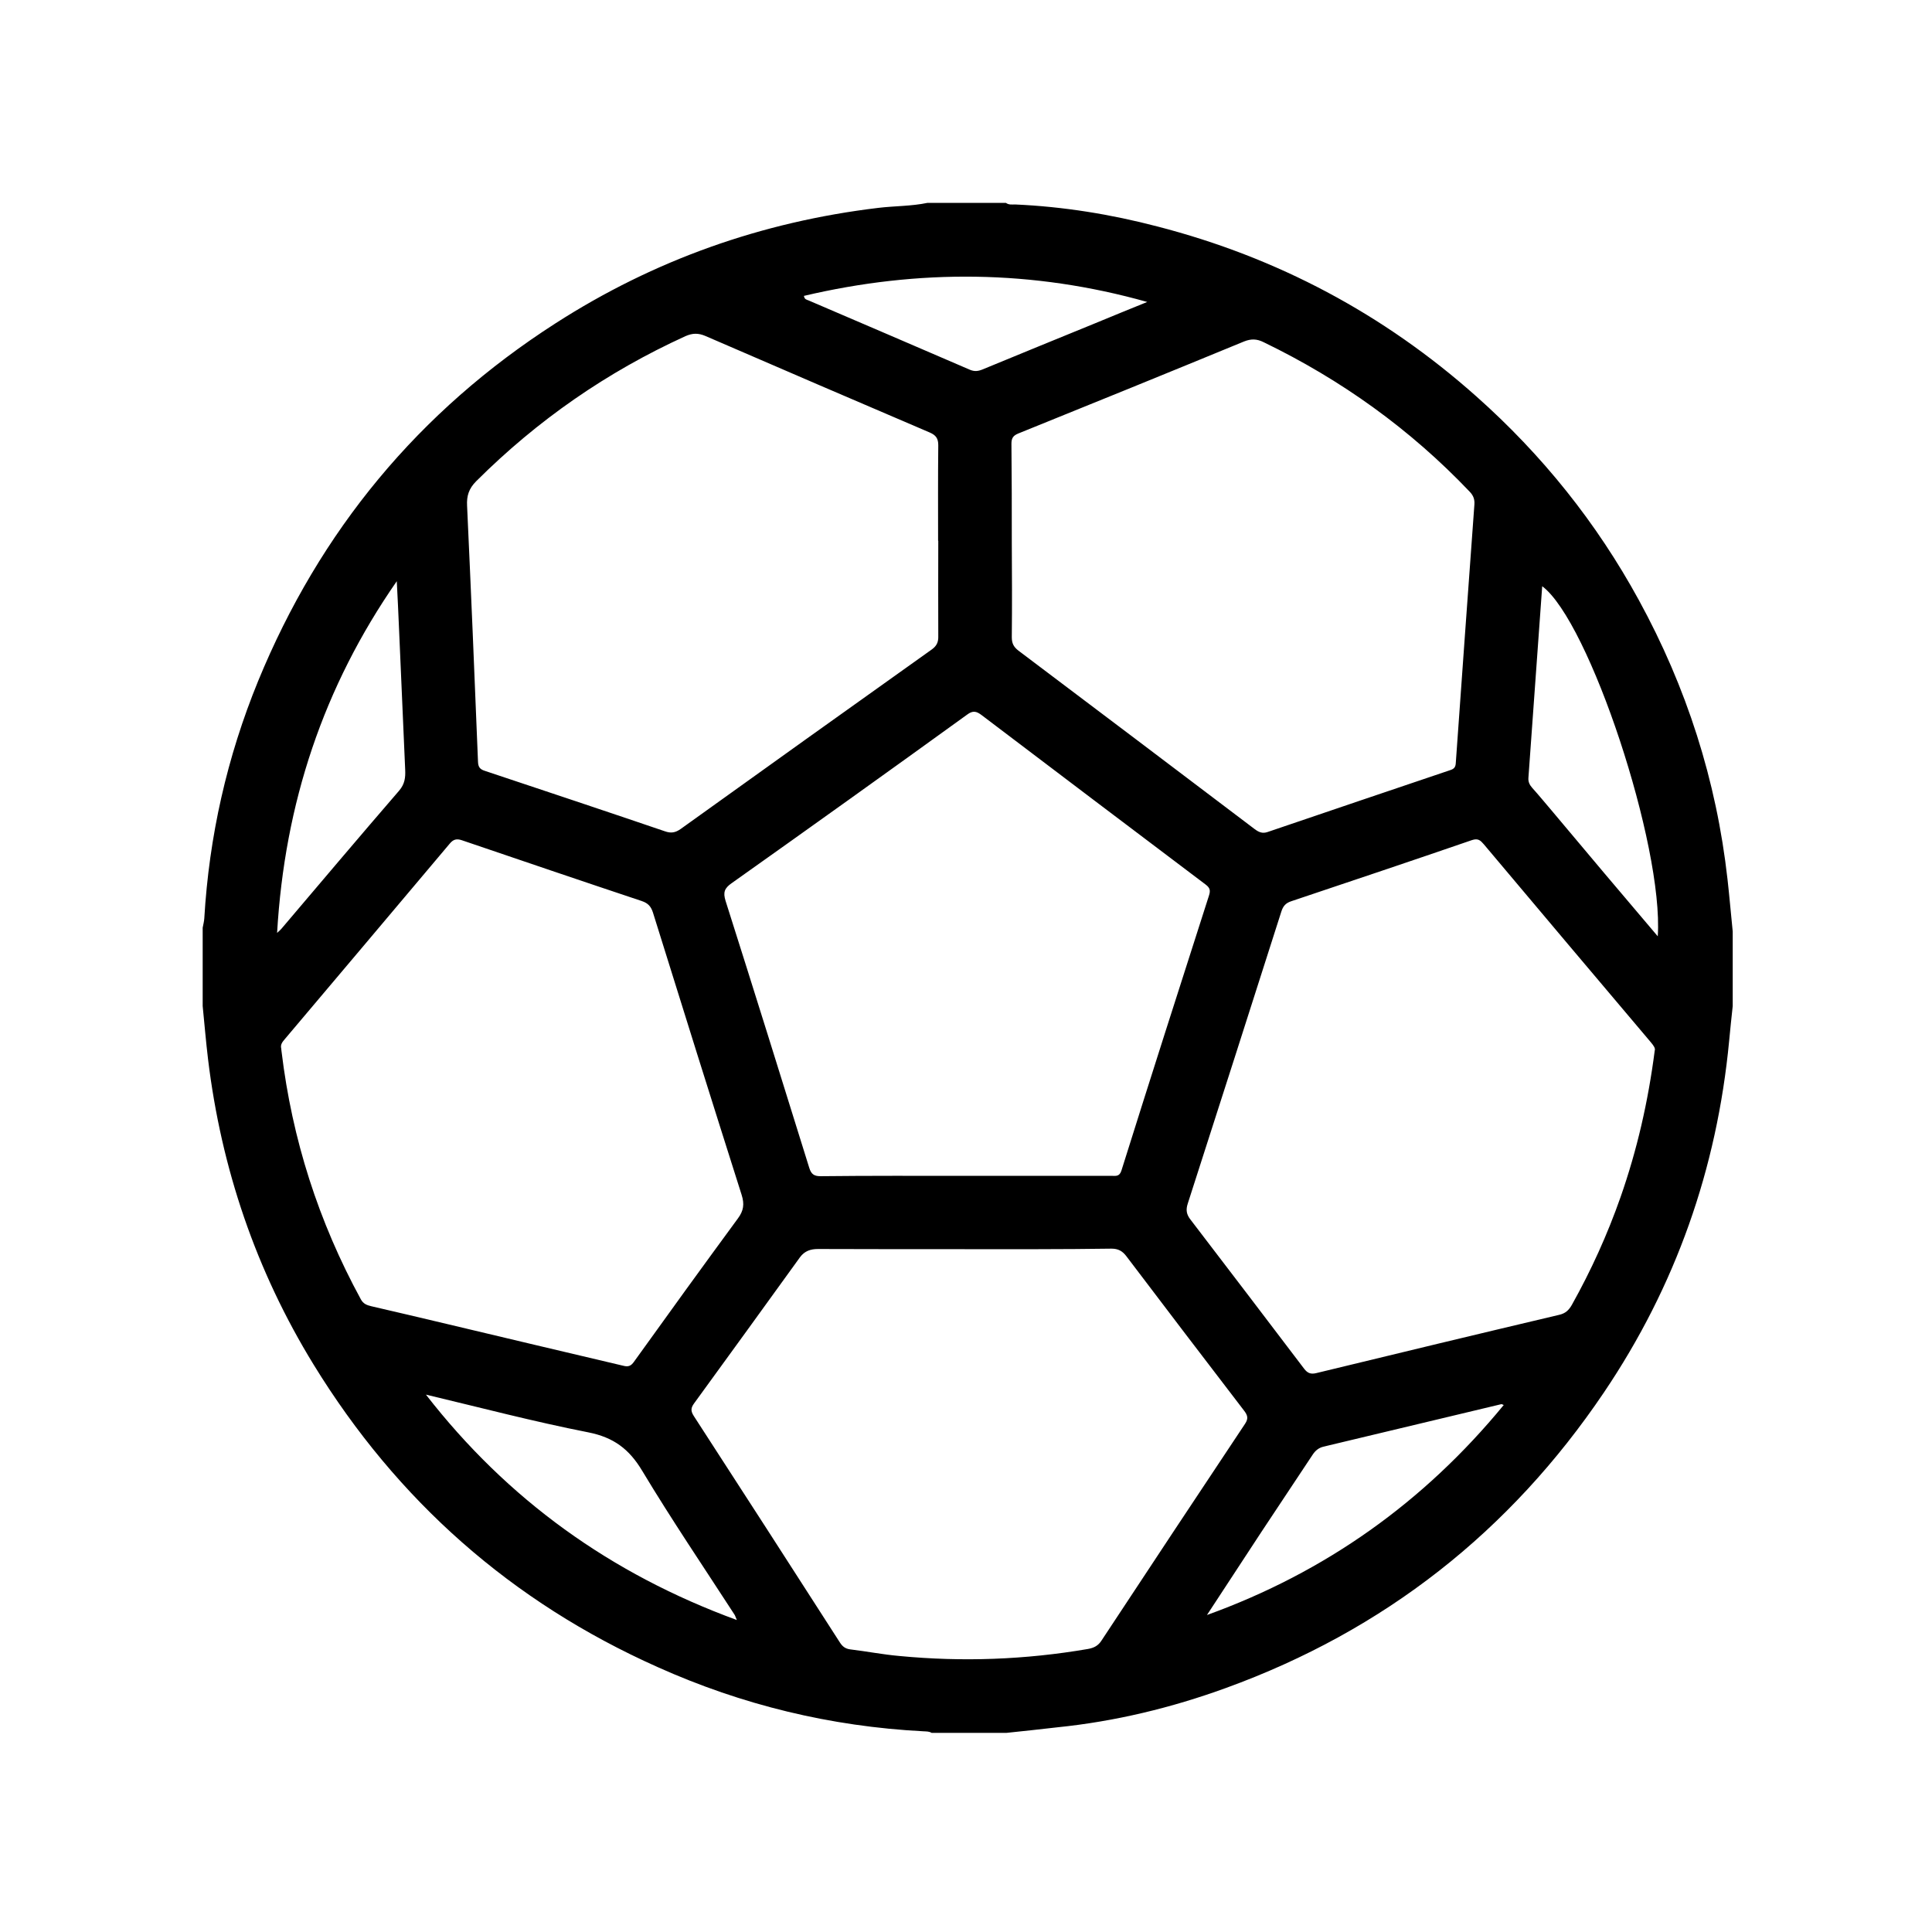 <?xml version="1.0" encoding="utf-8"?>
<!-- Generator: Adobe Illustrator 27.7.0, SVG Export Plug-In . SVG Version: 6.00 Build 0)  -->
<svg version="1.1" id="Layer_1" xmlns="http://www.w3.org/2000/svg" xmlns:xlink="http://www.w3.org/1999/xlink" x="0px" y="0px"
	 viewBox="0 0 1080 1080" style="enable-background:new 0 0 1080 1080;" xml:space="preserve">
<g id="YMSCHV_00000115478972886534003420000014170949775082574751_">
	<g>
		<path d="M562.5,968.7c-13.9,0-27.8,0-41.7,0c-1.4-0.9-3.1-0.8-4.7-0.9c-51.8-2.7-101.3-14.7-148.5-35.9
			C286,895.5,222,838.9,175.3,762.8c-32.2-52.5-51.6-109.6-59-170.7c-1.2-9.9-2-19.8-3-29.7c0-14.6,0-29.2,0-43.8
			c0.3-1.7,0.8-3.5,0.9-5.2c2.7-45.9,12.7-90.2,30.1-132.7c34.5-84,89.8-150.9,166.3-200c55.1-35.4,115.3-56.7,180.4-64.5
			c9.2-1.1,18.4-0.9,27.5-2.8c14.6,0,29.2,0,43.8,0c1.6,1.2,3.4,0.9,5.2,0.9c27,1.2,53.5,5.5,79.5,12.3c67,17.3,126.5,48.9,178.3,95
			c36.8,32.7,67.2,70.6,90.8,113.8c26.7,48.8,43.4,100.8,49.6,156.2c1.1,9.7,1.9,19.4,2.9,29.1c0,13.9,0,27.8,0,41.7
			c-0.7,6.5-1.4,13-2,19.5c-6.8,71.4-29.9,137.1-70,196.5c-52.5,77.8-122.9,133.1-211.3,165.2c-30.5,11.1-62,18.7-94.4,22
			C581.5,966.7,572,967.7,562.5,968.7z M524.5,302.3c0,0-0.1,0-0.1,0c0-17.8-0.1-35.6,0.1-53.4c0-3.8-1.3-5.6-4.7-7.1
			c-41.9-17.9-83.7-35.9-125.5-54c-4-1.7-7.2-1.6-11.1,0.1c-43.9,20-82.8,47-117,81.1c-4.1,4.1-5.4,8.2-5.1,13.7
			c2.2,47.7,4.2,95.3,6.1,143c0.1,3,1,4.3,3.8,5.2c33.6,11.2,67.2,22.4,100.7,33.8c3.4,1.2,5.8,0.8,8.8-1.3
			c46.7-33.5,93.5-67,140.3-100.3c2.8-2,3.8-4.1,3.7-7.5C524.4,337.9,524.5,320.1,524.5,302.3z M925,587.3c0.5-1.3-0.7-2.9-2.2-4.7
			c-31.1-36.8-62.3-73.7-93.3-110.6c-1.9-2.2-3.2-3.5-6.6-2.4c-33.7,11.6-67.4,22.9-101.1,34.2c-3,1-4.5,2.6-5.5,5.7
			C698.9,564,681.5,618.4,664,672.7c-1.2,3.6-0.8,6.2,1.6,9.2c21.2,27.7,42.3,55.4,63.4,83.2c1.9,2.5,3.7,3.2,6.7,2.5
			c45.3-11,90.6-21.9,135.9-32.6c3.5-0.8,5.4-2.6,7.1-5.6c10.8-19.3,19.9-39.4,27.2-60.2C915.1,642.9,921.3,616,925,587.3z
			 M157.2,586.1c0.1,0.7,0.1,1.3,0.2,1.8c5.9,49,20.7,95.1,44.3,138.4c1.4,2.6,3.4,3.3,5.9,3.9c14.2,3.3,28.4,6.6,42.6,10
			c32.4,7.7,64.7,15.4,97.1,23c2.5,0.6,4.7,1.4,6.9-1.7c19.3-26.9,38.7-53.7,58.3-80.4c3.2-4.3,3.7-8,2.1-13.1
			c-16.7-52.6-33.2-105.2-49.6-157.9c-1.1-3.4-2.7-5.2-6.2-6.4c-33.6-11.2-67.1-22.6-100.6-34c-3-1-4.8-0.5-6.8,1.9
			c-30.7,36.5-61.5,72.9-92.3,109.4C157.7,582.6,156.7,584.1,157.2,586.1z M539.6,698.3c-27.4,0-54.9,0-82.3-0.1
			c-4.2,0-7.5,1.1-10.1,4.6c-19.7,27.3-39.4,54.5-59.2,81.7c-1.9,2.6-1.9,4.3-0.2,7c27.3,42.1,54.5,84.3,81.6,126.5
			c1.4,2.2,2.9,3.6,5.8,4c9.2,1.1,18.3,2.9,27.5,3.7c35.3,3.4,70.4,2.1,105.4-3.9c3.4-0.6,5.8-1.8,7.7-4.8
			c26.6-40.4,53.4-80.8,80.2-121.1c2-3,1.4-4.8-0.6-7.4c-22-28.7-43.9-57.4-65.7-86.2c-2.2-2.9-4.5-4.3-8.4-4.3
			C594.1,698.4,566.8,698.3,539.6,698.3z M565.6,302.8C565.6,302.8,565.6,302.8,565.6,302.8c0.1,17.8,0.2,35.6,0,53.4
			c0,3.4,1,5.4,3.7,7.5c44.1,33.2,88.1,66.5,132.1,99.8c2.3,1.7,4.3,2.6,7.2,1.6c34-11.6,68.1-23.1,102.1-34.6
			c2.2-0.7,3-1.7,3.1-4.1c3.4-48.1,6.9-96.3,10.4-144.4c0.2-2.9-0.6-5-2.6-7.1c-33.3-35-71.8-62.6-115.2-83.6c-3.8-1.9-7-2-11-0.4
			c-42,17.3-84,34.4-126.1,51.4c-3,1.2-3.9,2.7-3.9,5.8C565.6,266.4,565.6,284.6,565.6,302.8z M540.1,657.3c27.1,0,54.2,0,81.2,0
			c2.3,0,4.5,0.6,5.6-3c16.1-51.3,32.5-102.5,48.9-153.6c0.9-2.8,0.7-4.3-1.8-6.2c-41.8-31.5-83.5-63.1-125.2-94.7
			c-2.9-2.2-4.9-2.8-8.2-0.3c-43.7,31.6-87.6,63-131.6,94.2c-4,2.8-4.9,5.1-3.4,9.9c15.8,49.7,31.3,99.5,46.8,149.3
			c1.1,3.5,2.7,4.6,6.3,4.6C485.9,657.2,513,657.3,540.1,657.3z M238.1,779.6c45.6,58.7,103.3,100.2,173.8,126
			c-0.8-1.8-0.9-2.4-1.3-3c-17.3-26.7-35.2-53.1-51.6-80.4c-7.3-12.2-16-18.7-30.1-21.5C298.4,794.7,268.3,786.8,238.1,779.6z
			 M926.7,523.4c3.3-50.7-38.3-176.1-64.6-195.7c-2.6,35.8-5.1,71.4-7.7,107c-0.2,2.3,0.6,4,2.1,5.7c3.7,4.1,7.2,8.4,10.8,12.6
			C886.8,476.3,906.4,499.5,926.7,523.4z M221.8,324.9c-41,59-62.7,124.2-66.9,196.6c1.5-1.4,2-1.8,2.4-2.3
			c21.9-25.8,43.7-51.6,65.8-77.2c3.2-3.7,3.6-7.4,3.4-11.7c-1.1-26-2.3-51.9-3.4-77.9C222.7,343.2,222.3,334.1,221.8,324.9z
			 M674.7,902.8c66.2-23.9,121.3-63.1,165.9-117.4c-0.9-0.3-1.1-0.5-1.2-0.5c-33.2,7.9-66.4,15.9-99.6,23.8
			c-2.8,0.7-4.6,2.3-6.1,4.6c-9.5,14.4-19.1,28.7-28.6,43.1C694.9,871.9,684.8,887.4,674.7,902.8z M641.3,168.8
			c-63.9-18-127.8-18.5-191.9-3.4c0.3,2,1.5,2.1,2.5,2.5c30.1,12.9,60.2,25.8,90.3,38.8c2.6,1.1,4.7,0.8,7.1-0.2
			c20.7-8.6,41.5-17,62.2-25.5C621.4,176.9,631.4,172.8,641.3,168.8z"/>
	</g>
</g>
</svg>
